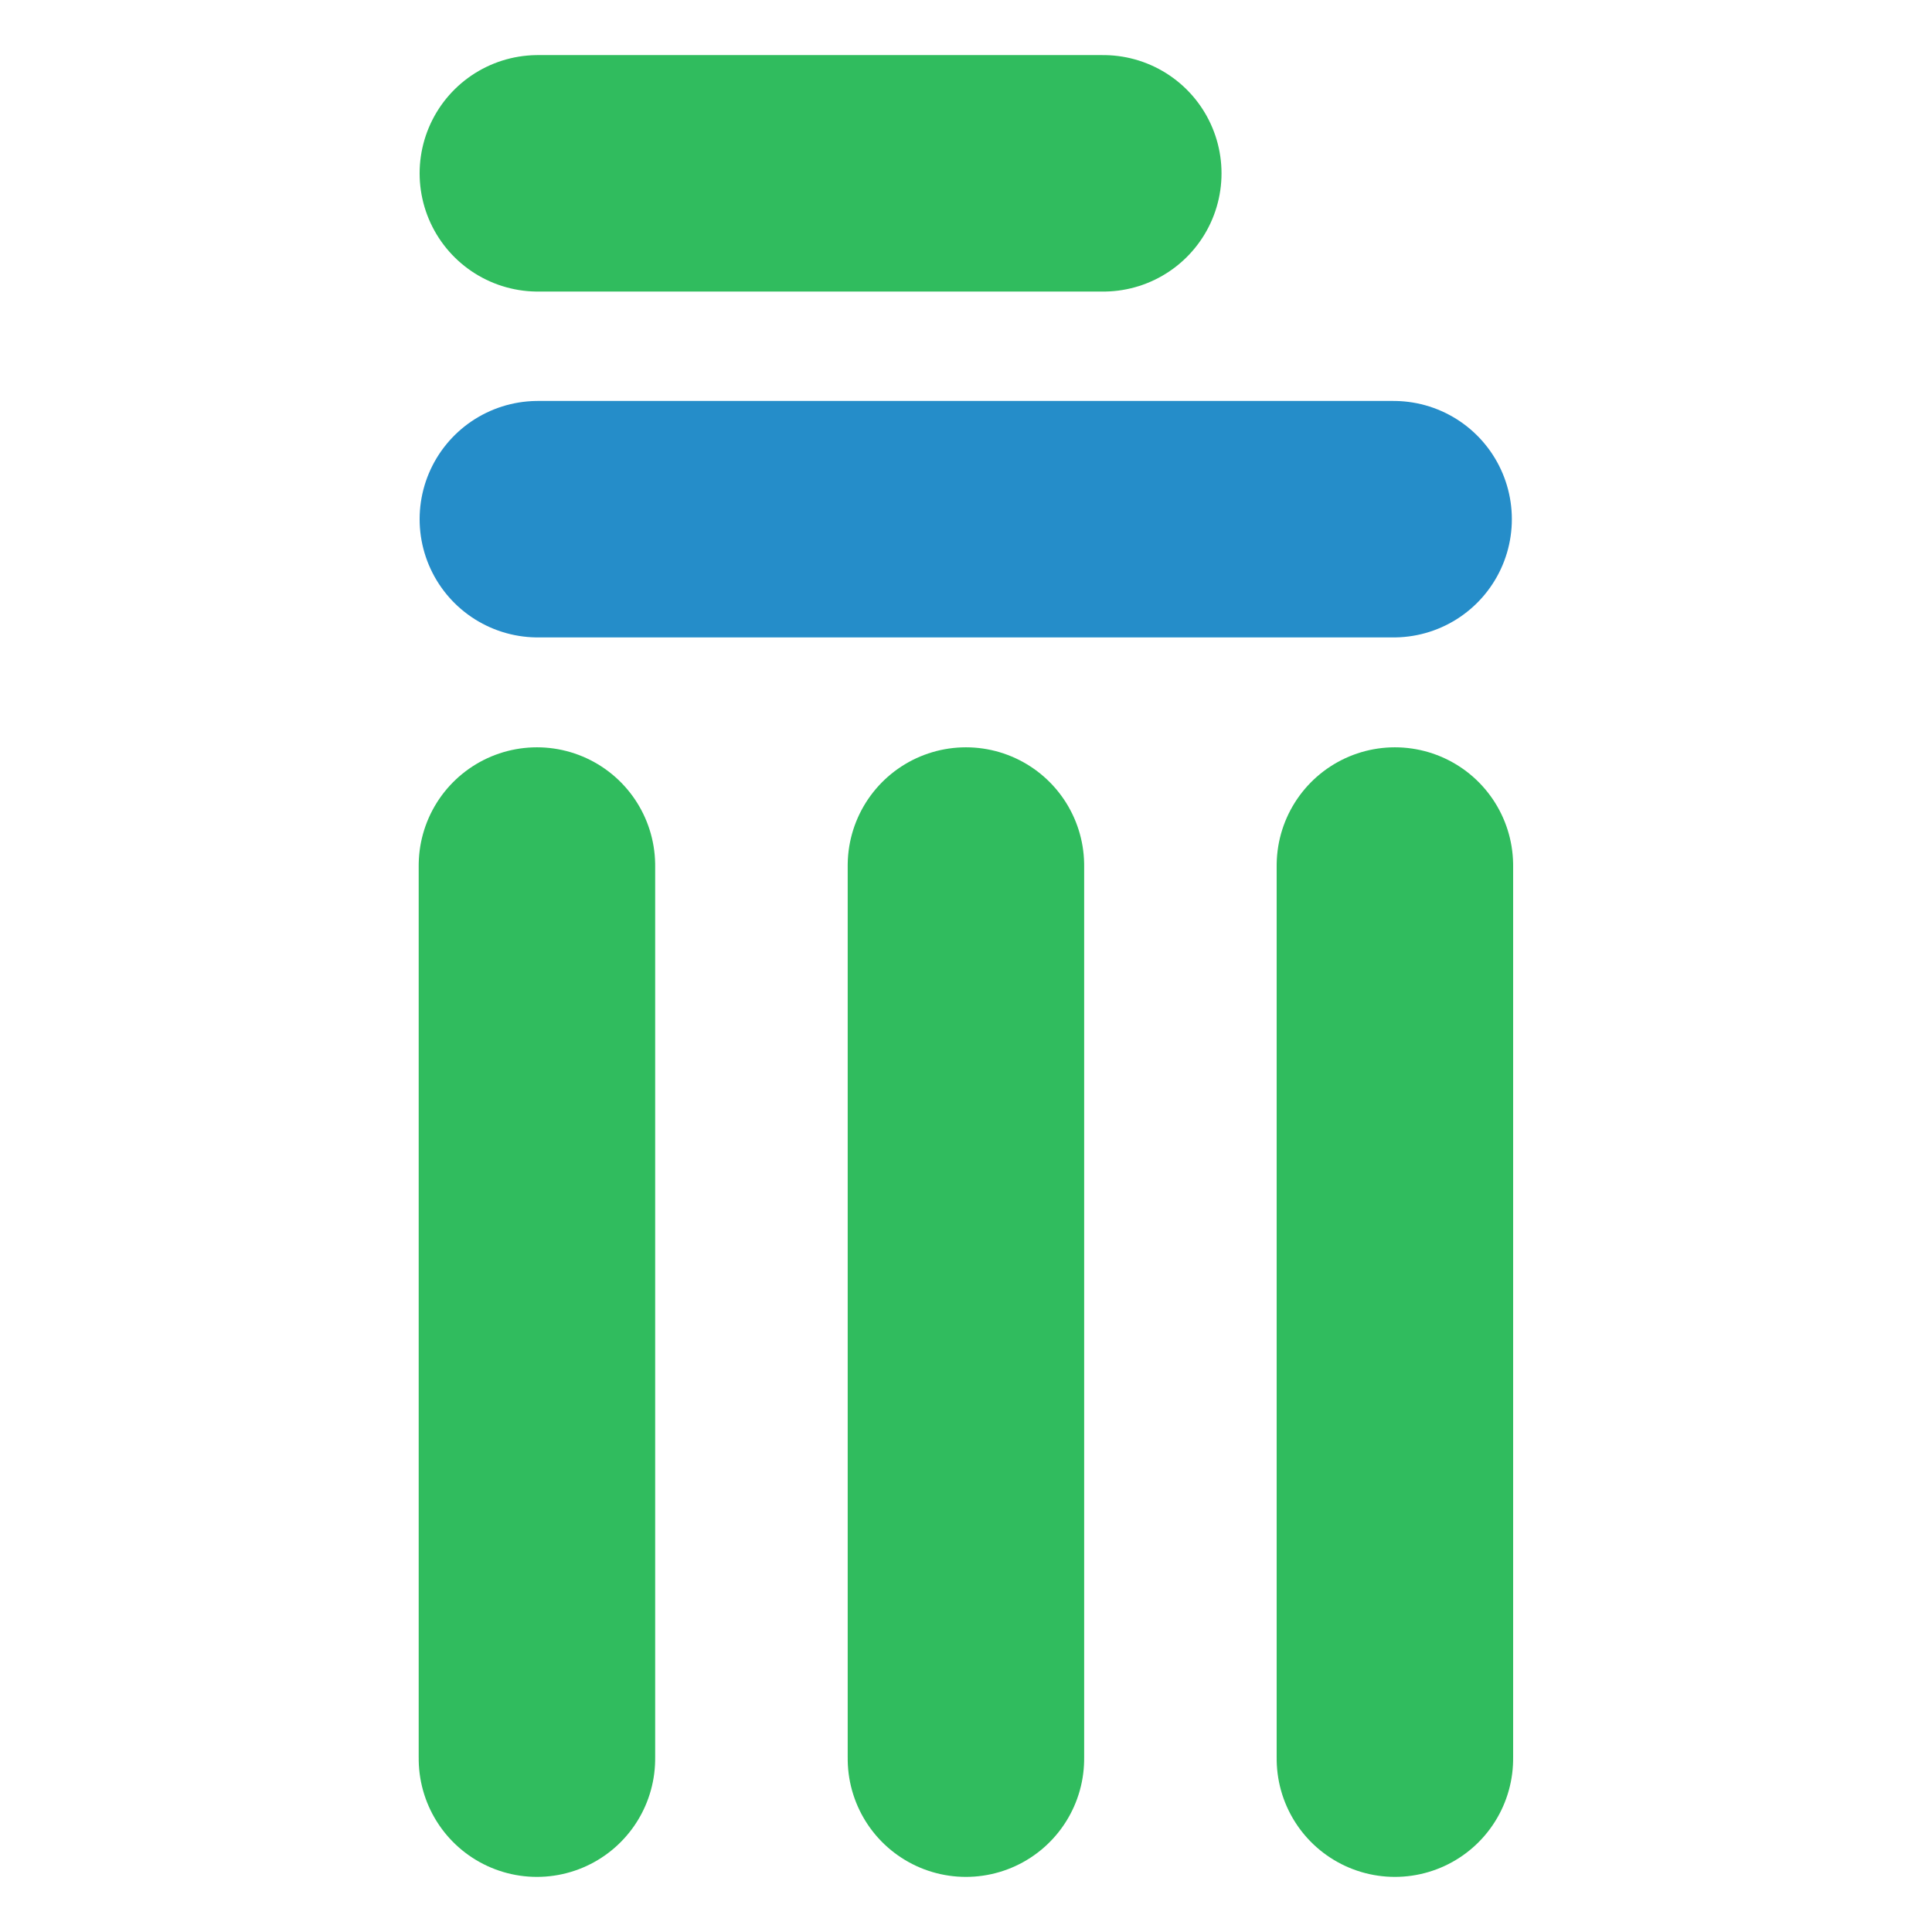 <svg xmlns="http://www.w3.org/2000/svg" xmlns:xlink="http://www.w3.org/1999/xlink" width="512" zoomAndPan="magnify" viewBox="0 0 384 384" height="512" preserveAspectRatio="xMidYMid meet" version="1.0"><path stroke-linecap="round" transform="matrix(0, -1, 1, 0, 83.221, 373.045)" fill="none" stroke-linejoin="miter" d="M 23.499 23.498 L 201.011 23.498 " stroke="#30bc5e" stroke-width="47" stroke-opacity="1" stroke-miterlimit="4"/><path stroke-linecap="round" transform="matrix(1, -0, 0, 1, 83.402, 10.949)" fill="none" stroke-linejoin="miter" d="M 23.501 23.501 L 135.884 23.501 " stroke="#30bc5e" stroke-width="47" stroke-opacity="1" stroke-miterlimit="4"/><path stroke-linecap="round" transform="matrix(1, 0, 0, 1, 83.402, 79.69)" fill="none" stroke-linejoin="miter" d="M 23.501 23.502 L 193.59 23.502 " stroke="#258dc9" stroke-width="47" stroke-opacity="1" stroke-miterlimit="4"/><path stroke-linecap="round" transform="matrix(0, -1, 1, 0, 168.483, 373.045)" fill="none" stroke-linejoin="miter" d="M 23.499 23.502 L 201.011 23.502 " stroke="#30bc5e" stroke-width="47" stroke-opacity="1" stroke-miterlimit="4"/><path stroke-linecap="round" transform="matrix(0, -1, 1, 0, 253.745, 373.045)" fill="none" stroke-linejoin="miter" d="M 23.499 23.502 L 201.011 23.502 " stroke="#30bc5e" stroke-width="47" stroke-opacity="1" stroke-miterlimit="4"/></svg>